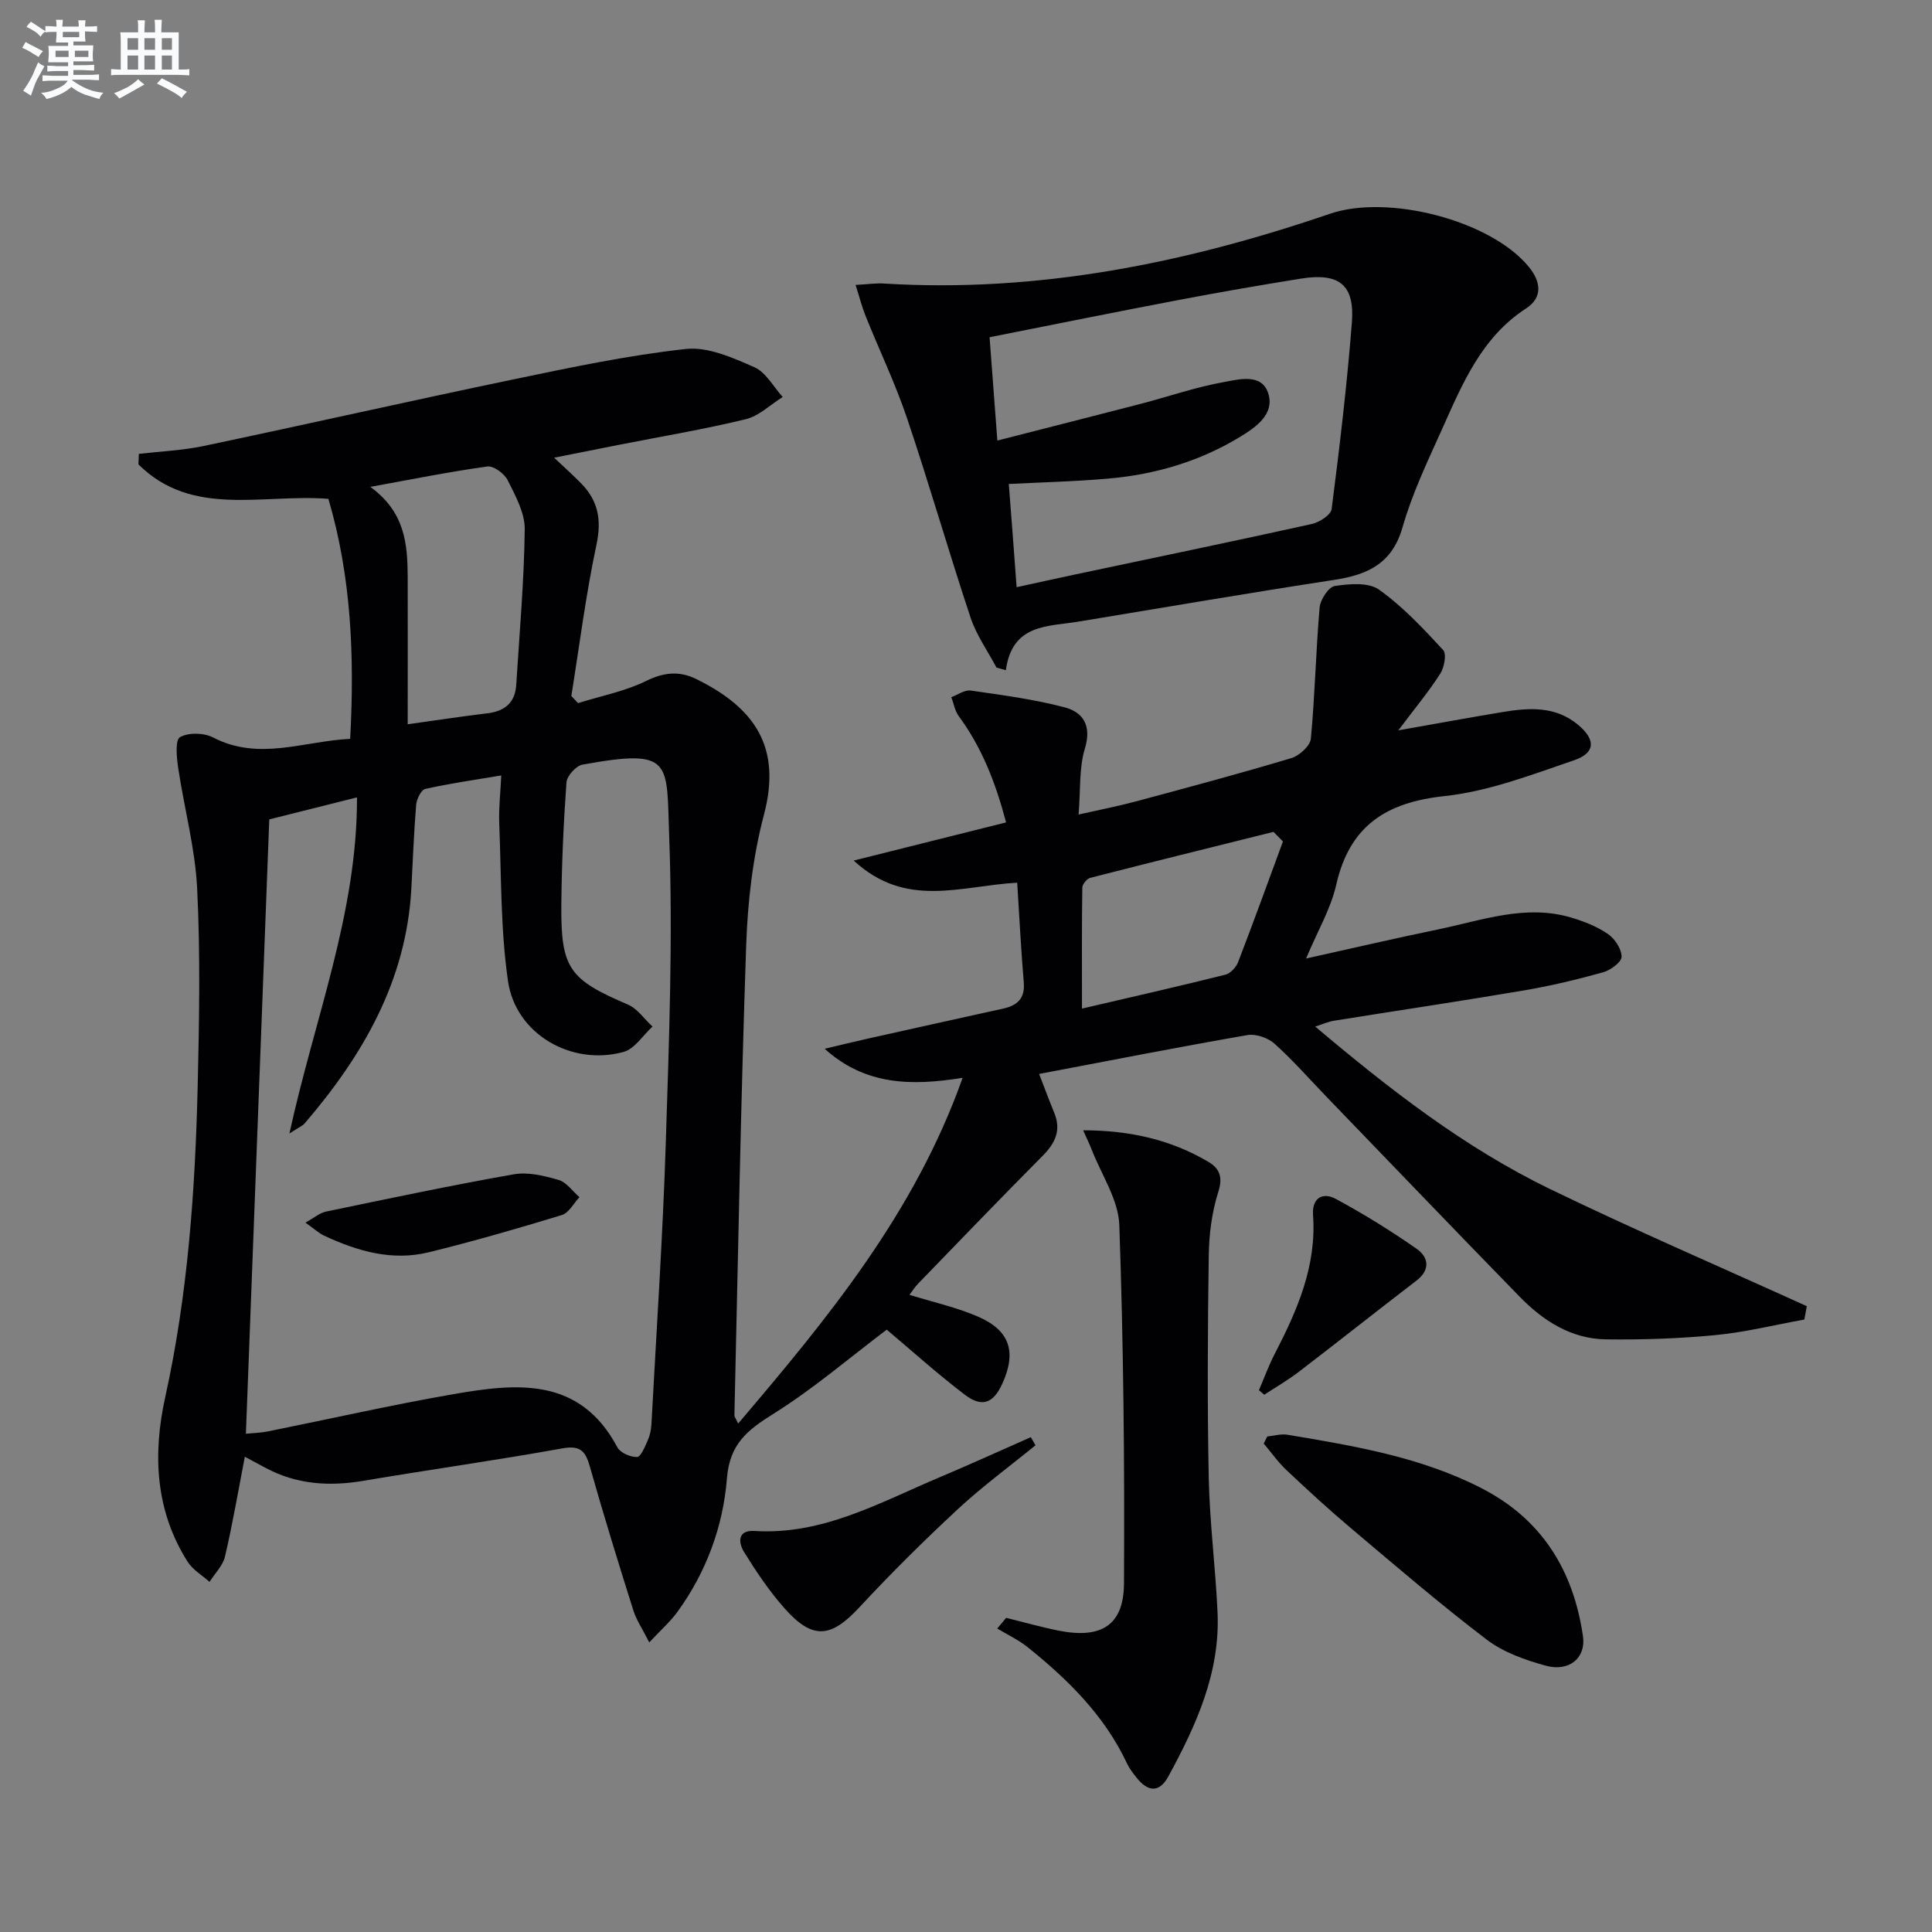 <svg enable-background="new 0 0 400 400" viewBox="0 0 400 400" xmlns="http://www.w3.org/2000/svg"><rect x="0" y="0" width="400" height="400" fill="#808080" stroke="none"/><g fill="#010103"><path d="m373.57 273.2c-6.1 1.1-12.16 2.61-18.31 3.21-7.55.73-15.18.99-22.77.89-7.2-.1-13.01-3.85-17.88-8.85-13.37-13.71-26.61-27.53-39.91-41.31-3.58-3.72-7-7.62-10.83-11.06-1.35-1.21-3.85-2.08-5.59-1.78-14.34 2.49-28.62 5.3-43.14 8.05.89 2.29 1.96 5.19 3.13 8.04 1.48 3.61.22 6.27-2.39 8.9-8.69 8.74-17.22 17.63-25.8 26.48-.66.68-1.17 1.5-1.78 2.31 4.96 1.54 9.8 2.6 14.25 4.54 6.56 2.87 7.93 7.3 4.99 13.81-1.85 4.1-4.2 5.06-7.79 2.33-5.67-4.32-10.98-9.11-16.16-13.47-7.74 5.84-15.21 12.27-23.47 17.43-5.39 3.37-9.05 6.22-9.62 13.39-.79 9.94-4.29 19.46-10.32 27.71-1.43 1.95-3.29 3.58-5.76 6.22-1.4-2.78-2.66-4.61-3.3-6.64-3.09-9.81-6.13-19.64-8.93-29.53-.9-3.19-1.79-4.71-5.7-4.01-13.69 2.48-27.48 4.39-41.2 6.72-7.12 1.21-13.9.77-20.34-2.69-1.43-.77-2.86-1.54-4.26-2.29-1.37 7.09-2.53 13.93-4.11 20.67-.44 1.89-2.1 3.5-3.2 5.24-1.53-1.37-3.47-2.49-4.53-4.16-6.74-10.63-7.24-22.34-4.63-34.15 4.68-21.22 6.19-42.74 6.71-64.36.32-13.62.56-27.27-.11-40.86-.41-8.38-2.69-16.65-3.93-25-.32-2.16-.66-5.75.37-6.35 1.73-1.01 4.95-.93 6.85.05 9.51 4.93 18.75.76 28.39.29.92-17.18.22-33.64-4.51-49.69-13.69-1.07-28.23 3.92-39.33-7.14.03-.72.06-1.45.09-2.17 4.48-.52 9.02-.71 13.41-1.63 21.43-4.51 42.79-9.35 64.22-13.81 11.81-2.46 23.66-4.97 35.62-6.28 4.57-.5 9.7 1.81 14.17 3.77 2.4 1.05 3.95 4.05 5.88 6.17-2.54 1.58-4.88 3.93-7.64 4.6-8.68 2.11-17.51 3.58-26.28 5.31-4.2.83-8.39 1.67-13.4 2.66 2.15 2.04 3.91 3.61 5.56 5.29 3.56 3.6 4.3 7.59 3.2 12.73-2.2 10.34-3.52 20.87-5.2 31.32.46.49.93.98 1.39 1.47 4.74-1.48 9.73-2.44 14.13-4.6 3.68-1.81 6.89-2.08 10.35-.38 12.23 6.02 17.68 14.18 14.01 28.08-2.31 8.75-3.37 18-3.68 27.06-1.12 32.43-1.69 64.88-2.44 97.33-.01.27.25.55.78 1.67 18.61-21.88 36.54-43.6 46.47-71.58-10.66 1.72-20.16 1.55-28.56-6.01 2.91-.69 5.82-1.41 8.73-2.06 9.39-2.1 18.78-4.18 28.18-6.25 2.94-.65 4.6-2.06 4.31-5.44-.58-6.87-.92-13.76-1.36-20.64-11.81.67-23.01 5.43-33.85-4.58 11.18-2.8 21.13-5.29 31.55-7.9-2.16-8.17-5-15.49-9.8-22-.81-1.09-1.04-2.61-1.54-3.93 1.34-.49 2.76-1.55 4-1.37 6.53.94 13.11 1.8 19.47 3.48 3.86 1.02 5.62 3.82 4.18 8.55-1.22 4.01-.88 8.48-1.3 13.64 4.37-.99 8.18-1.73 11.92-2.73 10.74-2.88 21.48-5.76 32.13-8.95 1.66-.5 3.9-2.53 4.04-4.02.85-9.02 1.03-18.11 1.81-27.14.14-1.64 1.85-4.28 3.14-4.47 3.01-.46 6.97-.81 9.16.75 4.92 3.49 9.15 8.03 13.28 12.5.75.81.23 3.6-.6 4.9-2.4 3.74-5.27 7.19-8.68 11.73 7.82-1.38 14.67-2.64 21.53-3.78 5.51-.92 10.98-1.29 15.68 2.63 3.68 3.07 3.65 5.82-.86 7.36-8.77 2.99-17.68 6.43-26.77 7.4-12.17 1.3-19.68 6.17-22.45 18.41-1.12 4.92-3.82 9.48-6.23 15.22 9.69-2.15 18.5-4.2 27.36-6.03 9.05-1.87 18.02-5.24 27.45-2.47 2.68.79 5.4 1.85 7.67 3.41 1.44.98 2.84 3.11 2.84 4.73 0 1.1-2.28 2.78-3.81 3.21-5.42 1.51-10.92 2.83-16.47 3.77-13.08 2.22-26.22 4.17-39.32 6.27-1.09.17-2.12.65-3.83 1.2 15.45 13.03 30.92 25.07 48.66 33.66 17.51 8.48 35.4 16.18 53.12 24.23-.17.89-.34 1.83-.51 2.77zm-322.66 23.64c1.52-.15 3-.18 4.44-.46 12.84-2.58 25.62-5.49 38.51-7.73 13.08-2.27 26.15-3.68 33.96 11 .61 1.14 2.7 2.05 4.07 2.01.78-.02 1.63-2.12 2.2-3.4.46-1.03.72-2.22.78-3.36 1.05-19.58 2.37-39.15 2.99-58.75.66-20.95 1.47-41.96.69-62.89-.58-15.59.91-18.38-17.95-14.95-1.34.24-3.23 2.34-3.32 3.69-.61 8.45-.99 16.93-1.06 25.41-.11 13.13 1.65 15.38 13.77 20.57 1.99.85 3.41 3.01 5.1 4.56-1.98 1.81-3.68 4.61-5.98 5.25-10.77 2.97-22.34-3.69-23.93-14.64-1.56-10.77-1.38-21.81-1.82-32.73-.12-3.09.25-6.2.42-9.87-5.68.96-10.75 1.66-15.73 2.79-.86.19-1.79 2.11-1.89 3.3-.48 5.79-.68 11.61-1 17.42-1.06 19.03-10.03 34.47-22.06 48.5-.47.55-1.24.85-3.18 2.12 5.2-23.83 14.07-45.63 13.99-69.59-6.56 1.65-12.62 3.17-18.16 4.56-1.62 42.52-3.22 84.5-4.84 127.19zm33.5-146.89c6.07-.85 11.28-1.64 16.51-2.27 3.58-.44 5.73-2.18 5.96-5.88.67-10.73 1.63-21.47 1.76-32.21.04-3.4-1.93-6.96-3.53-10.17-.68-1.36-2.91-3.01-4.19-2.84-7.78 1.07-15.49 2.63-24.25 4.22 7.2 5.23 7.7 11.84 7.74 18.58.03 9.95 0 19.9 0 30.57zm181.21 24.26c-.65-.66-1.3-1.32-1.95-1.98-12.65 3.15-25.31 6.28-37.94 9.52-.7.18-1.63 1.31-1.65 2.01-.12 7.93-.07 15.86-.07 25.06 10.43-2.43 20.09-4.62 29.69-7.02 1.05-.26 2.23-1.54 2.64-2.62 3.2-8.29 6.21-16.64 9.28-24.97z"/><path d="m206.31 138.21c-1.82-3.44-4.16-6.71-5.37-10.35-4.55-13.69-8.53-27.58-13.14-41.25-2.43-7.21-5.75-14.12-8.59-21.19-.76-1.88-1.25-3.86-2.07-6.43 2.6-.14 4.23-.39 5.84-.29 31.85 1.97 62.44-4.21 92.37-14.44 11.98-4.1 33.21 1.31 41.15 10.96 2.49 3.02 3 6.33-.53 8.63-9.24 6-13.18 15.58-17.39 24.96-2.99 6.66-6.19 13.32-8.18 20.3-2.16 7.6-7.25 9.89-14.18 10.95-17.69 2.71-35.34 5.73-53 8.65-6.32 1.04-13.65.42-14.97 10.05-.66-.2-1.3-.37-1.94-.55zm4.17-16.64c3.96-.86 7.98-1.75 12.02-2.61 16.37-3.47 32.76-6.86 49.09-10.47 1.57-.35 3.95-1.87 4.11-3.09 1.65-12.84 3.18-25.7 4.19-38.6.62-7.85-2.63-10.39-10.59-9.11-8.51 1.37-17.01 2.84-25.48 4.46-12.84 2.44-25.65 5.04-38.94 7.67.52 6.89 1.01 13.45 1.61 21.39 10.23-2.62 19.95-5.07 29.65-7.59 5.76-1.5 11.43-3.48 17.26-4.52 3.15-.57 7.89-1.89 9.2 2.42 1.28 4.19-2.46 6.85-5.78 8.88-8.37 5.11-17.57 7.82-27.27 8.68-7.01.62-14.07.78-20.69 1.12.54 6.87 1.06 13.77 1.62 21.37z"/><path d="m208.31 334.96c3.63.89 7.24 1.92 10.9 2.65 8.77 1.74 13.45-1.09 13.5-9.76.14-24.75-.1-49.51-.97-74.24-.19-5.25-3.7-10.39-5.71-15.57-.44-1.15-.99-2.25-1.78-4.03 9.77.03 18.19 1.97 25.92 6.53 2.32 1.37 3.06 3.14 2.06 6.25-1.34 4.2-1.91 8.79-1.97 13.22-.22 15.32-.31 30.66 0 45.98.19 9.29 1.4 18.56 1.82 27.85.56 12.45-4.41 23.35-10.18 33.94-1.93 3.54-4.31 3.15-6.6.25-.72-.91-1.46-1.85-1.95-2.89-4.64-9.92-12.2-17.37-20.56-24.09-1.91-1.53-4.2-2.6-6.32-3.88.62-.74 1.23-1.47 1.84-2.21z"/><path d="m262.37 297.41c1.4-.14 2.86-.59 4.2-.36 13.74 2.31 27.51 4.58 40.11 11.04 12.57 6.44 19.08 17.04 21.06 30.7.64 4.43-2.83 7.43-7.76 6.06-4.25-1.18-8.73-2.76-12.17-5.38-9.64-7.34-18.85-15.26-28.12-23.08-4.58-3.86-8.99-7.92-13.34-12.02-1.75-1.65-3.15-3.66-4.71-5.5.24-.49.49-.97.73-1.46z"/><path d="m214.39 299.23c-5.36 4.37-10.96 8.48-16.02 13.17-7.04 6.53-13.88 13.3-20.4 20.33-5.92 6.39-9.69 6.85-15.52.28-3.17-3.57-5.88-7.61-8.4-11.68-1.15-1.86-1.48-4.58 2.17-4.36 14.11.88 25.96-5.91 38.28-11.1 6.35-2.68 12.62-5.54 18.92-8.32.32.56.64 1.12.97 1.68z"/><path d="m260.65 287.82c1.07-2.49 2-5.06 3.24-7.46 4.69-9.05 8.72-18.24 7.96-28.81-.25-3.53 2-4.8 4.73-3.32 5.76 3.11 11.36 6.58 16.72 10.32 2.42 1.69 2.94 4.3-.03 6.58-8.15 6.25-16.2 12.64-24.35 18.88-2.27 1.74-4.77 3.18-7.17 4.75-.36-.31-.73-.62-1.1-.94z"/><path d="m63.24 253.13c1.81-1 2.95-2.01 4.24-2.28 12.94-2.69 25.87-5.43 38.88-7.72 2.95-.52 6.3.29 9.28 1.16 1.65.48 2.9 2.34 4.33 3.57-1.2 1.27-2.18 3.25-3.64 3.7-9.12 2.78-18.3 5.44-27.56 7.71-7.58 1.86-14.78-.22-21.66-3.44-1.13-.53-2.1-1.45-3.87-2.7z"/></g><path d="m6.8 9.5c.6.3 1.3.7 2.1 1.1-.4.4-.7.8-.9 1.2-.7-.4-1.3-.8-1.8-1.1s-1.1-.6-1.6-.8c.2-.4.5-.8.7-1.2.4.2.8.5 1.5.8zm.9 6.9c-.3.6-.5 1.1-.7 1.7s-.4 1.1-.6 1.7c-.6-.4-1.1-.7-1.6-1 .7-1 1.2-1.8 1.5-2.4.3-.5.6-1.1.8-1.7.3-.6.5-1.2.8-1.8.3.3.8.6 1.3.8-.7 1.3-1.2 2.2-1.5 2.7zm.1-11c.4.3 1 .7 1.7 1.1-.5.2-.8.6-1.1 1.1-.5-.6-1-1-1.4-1.2s-.9-.6-1.5-.8c.2-.4.5-.7.9-1.1.5.3.9.6 1.4.9zm10.5 13.1c1 .4 2 .6 3.1.7-.4.4-.7.8-.8 1.3-.9-.2-1.9-.6-3-.9-1-.4-2-.9-2.8-1.6-.5.4-1.1.9-1.9 1.3s-1.9.9-3.3 1.2c-.1-.3-.5-.8-1.1-1.3 1 0 2.1-.3 3.2-.8 1.2-.5 1.9-1 2.3-1.7h-3.2c-.4 0-1 0-2 .1v-1.2c1 0 1.7.1 2 .1h3.3v-1h-2.3c-.2 0-.9 0-2 .1v-1.2c1.2 0 1.9.1 2 .1h2.3v-.8h-4.1c0-.7.1-1.2.1-1.6 0-.5 0-1.1-.1-1.8h4.1v-.7h-2.5c0-.6.1-1.1.1-1.6v-.6h-.5c-.4 0-1 0-1.8.1v-1.3c1.2 0 1.9.1 2.1.1h.2c0-.3 0-.8-.1-1.4h1.4c0 .6-.1 1-.1 1.4h3.4c0-.4 0-.8-.1-1.3h1.5c0 .4-.1.9-.1 1.3.7 0 1.5 0 2.5-.1v1.2c-1 0-1.8-.1-2.5-.1v.6c0 .3 0 .8.1 1.5h-2.5v.8h4.1c0 .8-.1 1.3-.1 1.8s0 1 .1 1.5h-4.1v.8h1.4c.8 0 1.8 0 2.9-.1v1.2c-1 0-1.9-.1-2.8-.1h-1.5v1h3.2c.3 0 1 0 2.1-.1v1.2c-1.1 0-1.8-.1-2.1-.1h-3.4l-.1.1c1.4 1 2.4 1.5 3.4 1.9zm-4.1-6.7v-1.3h-2.7v1.3zm2.2-4.1v-1.1h-3.4v1.1zm1.9 4.1v-1.3h-2.8v1.3z" fill="#fafbfc"/><path d="m37 6.7v2.3 5.4c1 0 1.8 0 2.2-.1v1.3c-.6 0-1.5-.1-2.5-.1h-11.9c-.7 0-1.3 0-1.8.1v-1.3c.5 0 1.1.1 2 .1v-5.2c0-1 0-1.8-.1-2.5h3.7c0-1.3 0-2.1-.1-2.5h1.5c0 .4-.1 1.3-.1 2.5h2.2c0-1.2 0-2.1-.1-2.6h1.5c0 .4-.1 1.3-.1 2.6zm-12.3 13.7c-.3-.4-.7-.8-1.1-1.1 1.1-.4 2.1-.9 2.9-1.3.8-.5 1.5-1 2.1-1.6.4.4.9.8 1.3 1.1-2.5 1.4-4.2 2.4-5.2 2.9zm3.9-10.1v-2.4h-2.2v2.4zm0 4.1v-2.9h-2.2v2.9zm3.5-4.1v-2.4h-2.2v2.4zm0 4.1v-2.9h-2.2v2.9zm.4 2.9 1-1.1c.6.3 1.4.7 2.5 1.3s2 1.1 2.7 1.5c-.4.4-.8.8-1.1 1.3-.8-.8-2.5-1.7-5.1-3zm3.1-7v-2.4h-2.1v2.4zm0 4.1v-2.9h-2.1v2.9z" fill="#fafbfc"/></svg>
